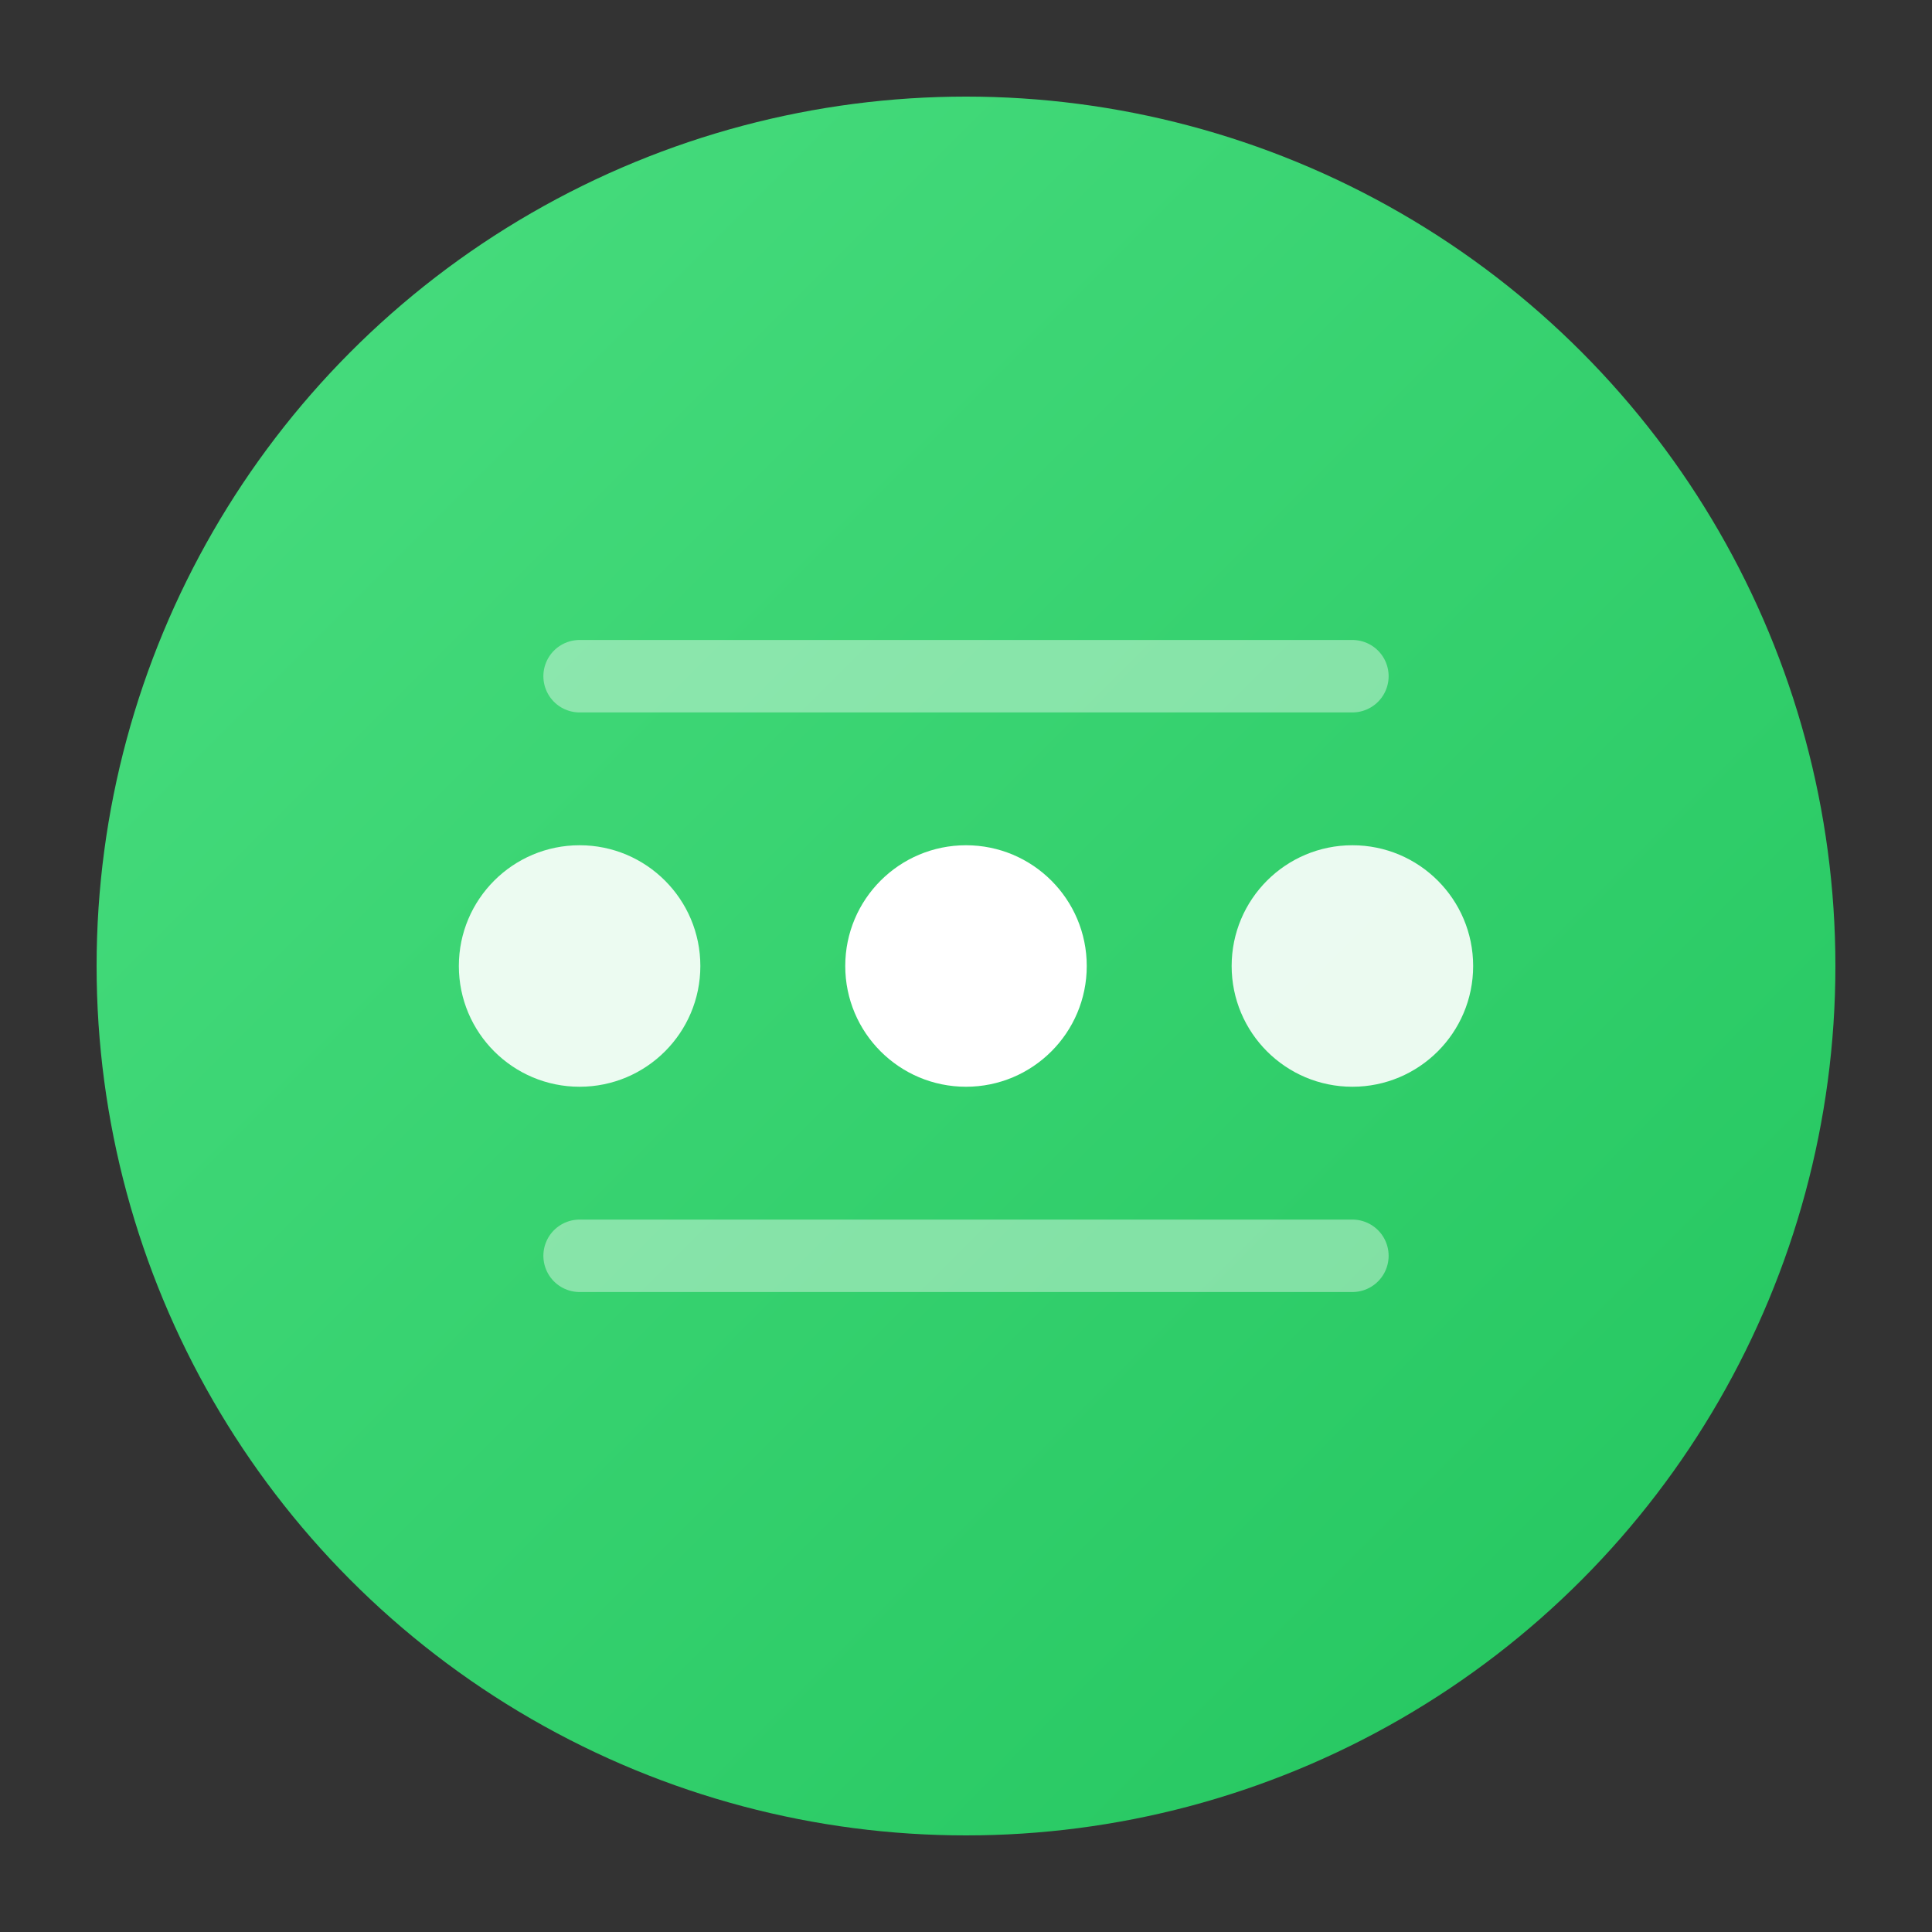 <svg viewBox="0 0 40 40" fill="none" xmlns="http://www.w3.org/2000/svg">
  <rect x="0" y="0" width="40" height="40" fill="#333333" stroke="none"/>
  <defs>
    <linearGradient id="logoGradient" x1="0%" y1="0%" x2="100%" y2="100%">
      <stop offset="0%" stop-color="#4ade80" />
      <stop offset="100%" stop-color="#22c55e" />
    </linearGradient>
  </defs>
  <circle cx="20" cy="20" r="18" fill="url(#logoGradient)" />
  <circle cx="12" cy="20" r="2.5" fill="white" opacity="0.9" />
  <circle cx="20" cy="20" r="2.5" fill="white" />
  <circle cx="28" cy="20" r="2.5" fill="white" opacity="0.9" />
  <path d="M12 14 L20 14 L28 14" stroke="white" stroke-width="1.5" stroke-linecap="round" opacity="0.4" />
  <path d="M12 26 L20 26 L28 26" stroke="white" stroke-width="1.5" stroke-linecap="round" opacity="0.4" />
</svg>
